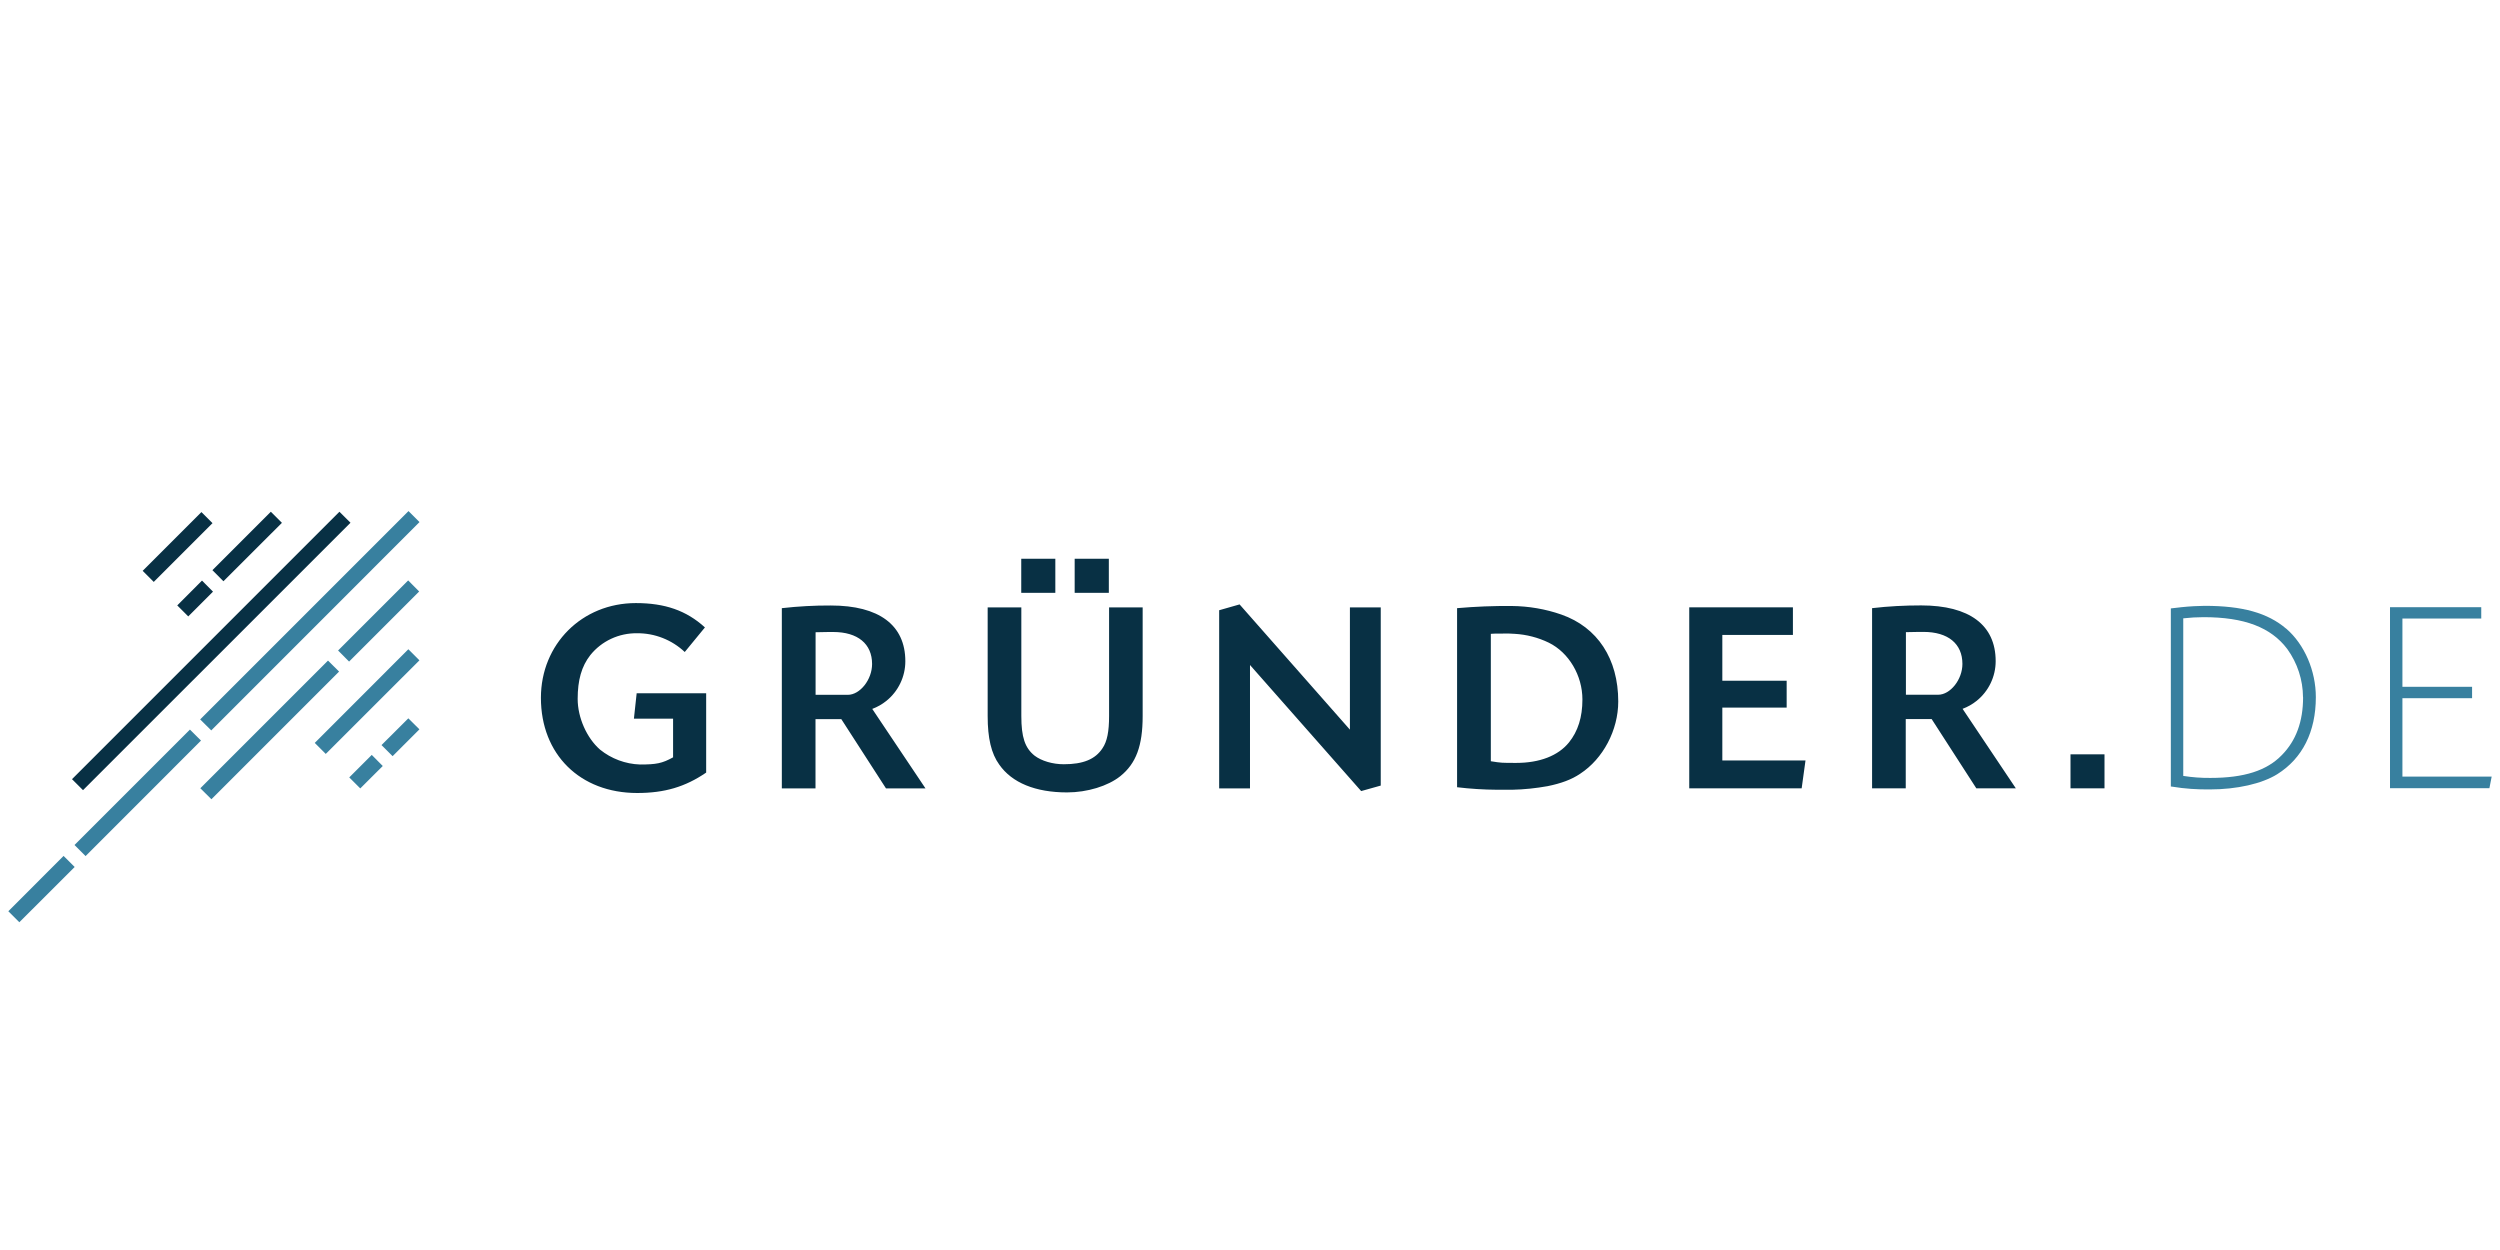<svg xmlns="http://www.w3.org/2000/svg" id="b" data-name="Ebene 2" viewBox="0 0 300 150"><defs><style>      .d {        fill: none;      }      .e {        fill: #083044;      }      .f {        fill: #38809f;      }    </style></defs><g id="c" data-name="Ebene 1"><g><rect class="d" width="300" height="150"></rect><g><polygon class="f" points="24.12 88.87 10.27 102.73 8.94 101.4 22.79 87.55 24.12 88.87 24.12 88.87"></polygon><polygon class="e" points="25.56 71 22.59 73.97 21.27 72.65 24.24 69.67 25.56 71 25.56 71"></polygon><polygon class="e" points="42.06 62.73 9.96 94.82 8.64 93.5 40.73 61.41 42.06 62.73 42.06 62.73"></polygon><polygon class="e" points="25.5 62.78 18.45 69.83 17.12 68.5 24.17 61.45 25.5 62.78 25.5 62.78"></polygon><polygon class="f" points="50.33 79.24 39.09 90.47 37.77 89.15 49 77.91 50.33 79.24 50.33 79.24"></polygon><polygon class="f" points="50.33 87.52 47.11 90.74 45.78 89.41 49 86.2 50.33 87.52 50.33 87.52"></polygon><polygon class="e" points="33.83 62.74 26.81 69.75 25.49 68.42 32.5 61.41 33.83 62.74 33.83 62.74"></polygon><polygon class="f" points="2.32 110.67 8.96 104.04 7.63 102.71 1 109.35 2.32 110.67 2.32 110.67"></polygon><polygon class="f" points="50.34 62.65 25.35 87.65 24.02 86.33 49.02 61.33 50.34 62.65 50.34 62.65"></polygon><polygon class="f" points="50.3 70.98 41.89 79.39 40.57 78.06 48.98 69.65 50.3 70.98 50.3 70.98"></polygon><polygon class="f" points="25.37 95.91 40.69 80.59 39.36 79.27 24.04 94.59 25.37 95.91 25.37 95.91"></polygon><polygon class="f" points="43.23 94.61 45.93 91.92 44.61 90.59 41.91 93.29 43.23 94.61 43.23 94.61"></polygon><path class="e" d="m84.58,75.28c-2.22-2.02-4.8-2.91-8.28-2.91-6.46,0-11.39,4.93-11.39,11.37,0,6.79,4.7,11.42,11.55,11.42,3.28,0,5.76-.73,8.28-2.45v-9.52h-8.34l-.33,3.05h4.7v4.64c-1.32.73-2.02.86-3.97.86-1.75-.06-3.44-.69-4.8-1.79-1.59-1.39-2.68-3.84-2.68-6.08s.46-3.91,1.52-5.26c1.36-1.69,3.43-2.65,5.6-2.62,2.13-.02,4.18.79,5.73,2.25l2.42-2.95h0Zm9.24,19.33h4.04v-8.31h3.1l5.36,8.31h4.74l-6.39-9.54c.61-.23,1.18-.55,1.69-.96,1.44-1.16,2.28-2.91,2.28-4.76,0-4.34-3.15-6.69-8.94-6.69-1.96-.01-3.93.1-5.88.32v21.62Zm4.04-18.74c1.03-.03,1.13-.03,1.59-.03h.53c2.95,0,4.67,1.42,4.67,3.84,0,1.89-1.46,3.7-2.91,3.7h-3.87v-7.51Zm35.23-2.98v13.03c0,1.85-.23,3.05-.79,3.87-.86,1.32-2.32,1.92-4.64,1.92-1.36,0-2.68-.4-3.51-1.03-1.16-.93-1.59-2.22-1.59-4.76v-13.03h-4.04v13.04c0,2.64.43,4.5,1.39,5.82,1.52,2.18,4.34,3.34,8.14,3.34,2.42,0,4.9-.76,6.39-1.95,1.89-1.52,2.68-3.64,2.68-7.22v-13.03h-4.04Zm13.21.33v21.39h3.7v-14.81l13.34,15.13,2.35-.66v-21.38h-3.7v14.67l-13.24-15.03-2.45.7Zm28.57,21.25c1.58.19,3.17.29,4.76.3h1.85c1.42-.03,2.83-.18,4.23-.43,1.62-.33,2.88-.79,3.91-1.49,2.75-1.79,4.57-5.23,4.57-8.67,0-5.13-2.49-8.91-6.82-10.43-1.92-.67-3.93-1.01-5.96-1.03-2.19-.02-4.38.07-6.56.26v21.49h.02Zm4.04-18.41c.19-.02.38-.03.56-.03h.76c.51-.02,1.02-.01,1.52.03,1.42.08,2.82.44,4.1,1.06,2.42,1.19,4.04,3.94,4.04,6.82,0,2.12-.53,3.81-1.62,5.16-1.29,1.59-3.51,2.45-6.32,2.45-1.75,0-1.79,0-3.05-.2v-15.29Zm27.76.13h8.48v-3.31h-12.44v21.72h13.49l.46-3.34h-9.98v-6.35h7.72v-3.22h-7.72v-5.5h-.01Zm17.98,18.41h4.04v-8.31h3.11l5.36,8.31h4.74l-6.39-9.54c.61-.23,1.18-.55,1.69-.96,1.44-1.16,2.28-2.91,2.28-4.76,0-4.34-3.15-6.69-8.94-6.69-1.97,0-3.94.1-5.89.33v21.62h0Zm4.05-18.74c1.03-.03,1.13-.03,1.59-.03h.53c2.95,0,4.67,1.42,4.67,3.84,0,1.89-1.46,3.7-2.91,3.7h-3.87v-7.51Z"></path><polygon class="e" points="122.55 67.05 122.55 71.14 126.64 71.14 126.64 67.05 122.55 67.05 122.55 67.05"></polygon><polygon class="e" points="128.96 67.05 128.96 71.14 133.06 71.14 133.06 67.05 128.96 67.05 128.96 67.05"></polygon><polygon class="e" points="248.46 90.52 252.54 90.52 252.54 94.6 248.46 94.6 248.46 90.52 248.46 90.52"></polygon><polygon class="f" points="288.29 93.19 288.29 83.78 296.65 83.78 296.65 82.42 288.29 82.42 288.29 74.22 297.75 74.22 297.75 72.86 286.8 72.86 286.8 94.58 298.73 94.58 299 93.19 288.29 93.19 288.29 93.19"></polygon><path class="f" d="m274.34,75.44c-2.23-1.9-5.25-2.74-9.78-2.74-.63,0-1.84.06-2.76.16l-.34.04c-.22.02-.49.05-.79.09l-.17.02v21.37l.17.02c1.5.25,3.02.35,4.55.33,3.19,0,6.2-.68,8.04-1.82,3.04-1.9,4.64-5.11,4.64-9.25,0-3.17-1.36-6.33-3.55-8.22h-.01Zm2.03,8.22c0,2.93-.84,5.21-2.55,6.95-1.81,1.87-4.53,2.74-8.58,2.74-1.09.01-2.17-.07-3.25-.24v-18.91c.81-.09,1.63-.14,2.44-.14,4.9,0,8.09,1.22,10.05,3.83,1.21,1.68,1.87,3.7,1.88,5.77h0Z"></path></g></g></g></svg>